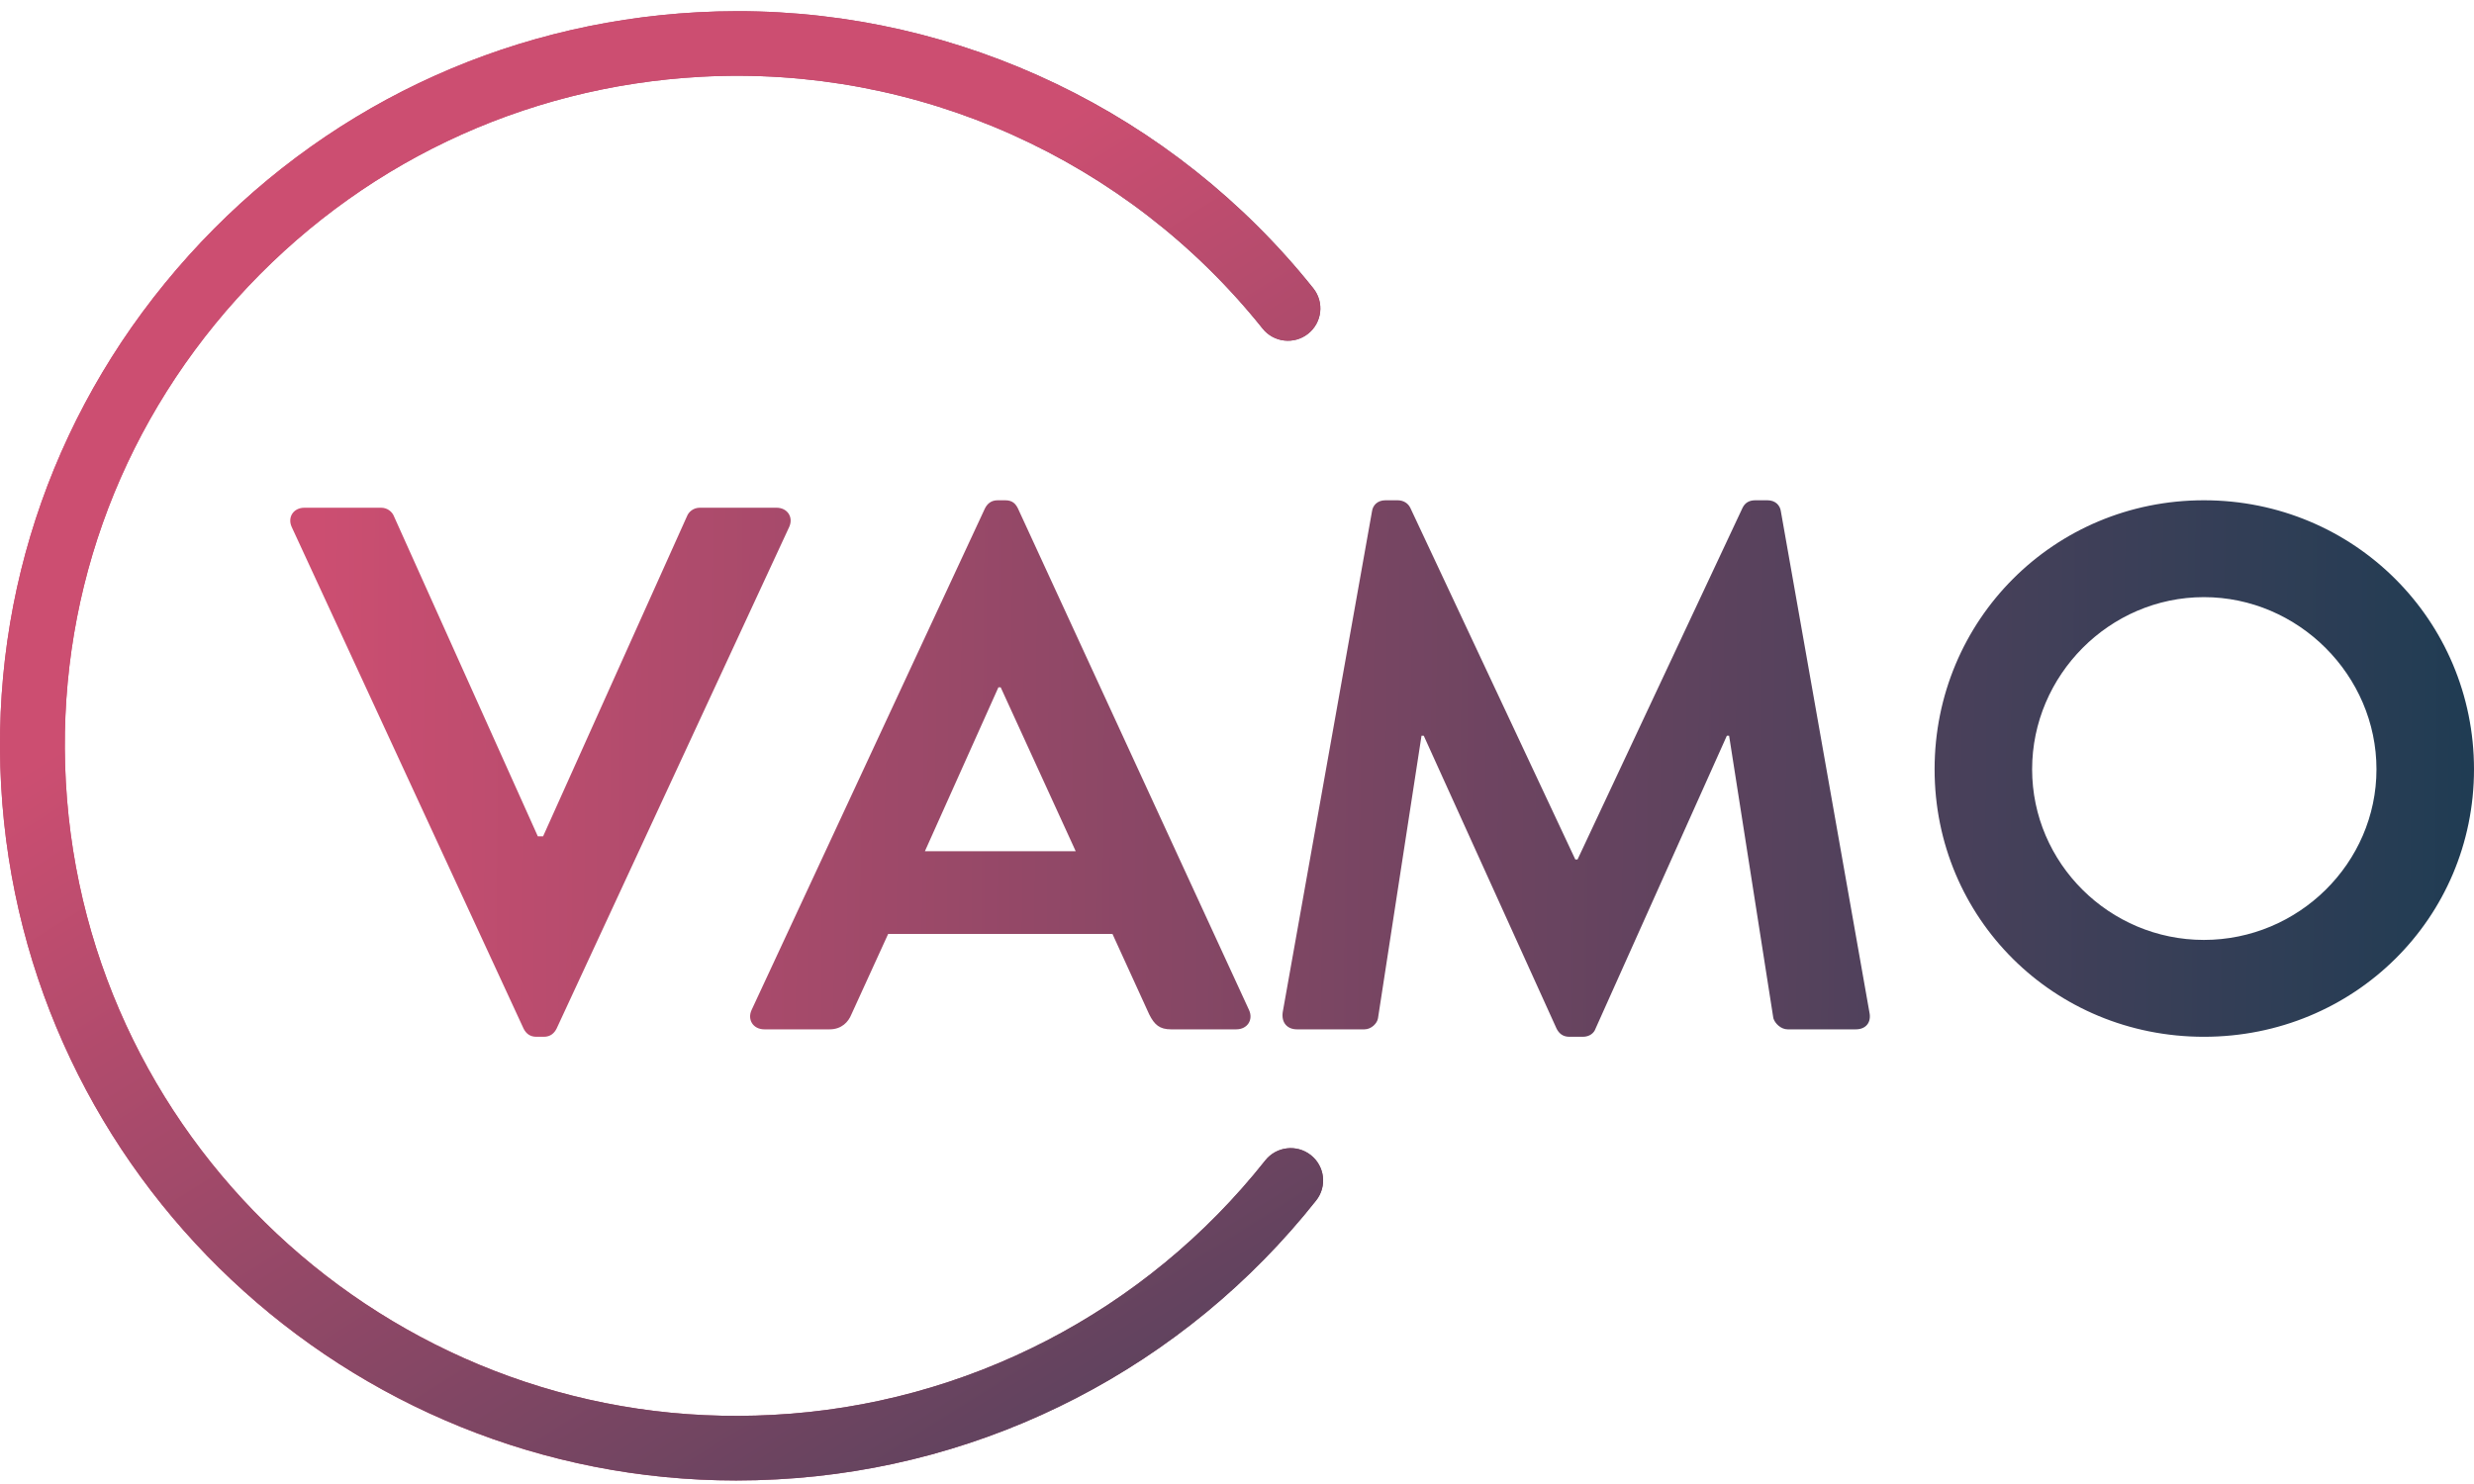 <svg width="200" height="120" viewBox="0 0 200 120" fill="none" xmlns="http://www.w3.org/2000/svg">
<path fill-rule="evenodd" clip-rule="evenodd" d="M59.626 0.904C58.543 0.904 57.461 0.934 56.374 0.993C40.503 1.861 25.903 8.846 15.258 20.659C4.606 32.48 -0.78 47.7 0.091 63.511C1.832 95.145 28.163 119.716 59.509 119.716C60.598 119.716 61.694 119.686 62.794 119.626C79.872 118.726 95.766 110.505 106.399 97.07C107.295 95.939 107.1 94.297 105.966 93.404C104.829 92.51 103.184 92.703 102.286 93.835C92.587 106.09 78.092 113.589 62.512 114.409C32.615 116.051 6.966 93.081 5.322 63.227C4.529 48.809 9.442 34.931 19.155 24.149C28.866 13.372 42.187 7 56.662 6.208C74.155 5.253 91.129 12.862 102.068 26.567C102.969 27.696 104.617 27.883 105.749 26.985C106.881 26.086 107.069 24.444 106.168 23.314C94.853 9.138 77.645 0.905 59.626 0.904ZM156.394 62.205C156.394 74.256 166.037 83.837 178.167 83.837C190.295 83.837 200 74.256 200 62.205C200 50.154 190.295 40.453 178.167 40.453C166.037 40.453 156.394 50.154 156.394 62.205ZM164.278 62.205C164.278 54.612 170.526 48.286 178.167 48.286C185.807 48.286 192.116 54.612 192.116 62.205C192.116 69.798 185.807 76.004 178.167 76.004C170.526 76.004 164.278 69.798 164.278 62.205ZM141.905 40.453C141.359 40.453 141.055 40.694 140.873 41.055L127.532 69.497H127.348L114.006 41.055C113.825 40.694 113.46 40.453 112.975 40.453H112.005C111.338 40.453 110.973 40.875 110.912 41.356L103.696 81.848C103.575 82.693 104.06 83.235 104.849 83.235H110.307C110.852 83.235 111.338 82.753 111.399 82.332L114.916 59.493H115.098L125.833 83.174C126.015 83.536 126.318 83.837 126.863 83.837H127.956C128.501 83.837 128.865 83.536 128.986 83.174L139.6 59.493H139.782L143.359 82.332C143.481 82.753 143.968 83.235 144.512 83.235H150.031C150.82 83.235 151.305 82.693 151.123 81.848L143.968 41.356C143.907 40.875 143.542 40.453 142.875 40.453H141.905ZM80.653 40.453C80.108 40.453 79.804 40.754 79.622 41.115L60.761 81.667C60.397 82.452 60.882 83.235 61.792 83.235H67.069C68.038 83.235 68.585 82.633 68.827 82.029L71.799 75.521H89.933L92.905 82.029C93.328 82.873 93.753 83.235 94.664 83.235H99.94C100.849 83.235 101.336 82.452 100.971 81.667L82.291 41.115C82.109 40.754 81.866 40.453 81.26 40.453H80.653ZM80.713 55.577H80.896L86.961 68.832H74.77L80.713 55.577ZM56.579 41.055C56.032 41.055 55.669 41.416 55.548 41.718L43.904 67.628H43.479L31.834 41.718C31.712 41.416 31.349 41.055 30.804 41.055H24.618C23.707 41.055 23.223 41.839 23.586 42.622L42.326 83.174C42.508 83.536 42.811 83.837 43.357 83.837H43.964C44.509 83.837 44.813 83.536 44.996 83.174L63.795 42.622C64.16 41.839 63.674 41.055 62.766 41.055H56.579Z" fill="url(#paint0_linear_484_1333)"/>
<path fill-rule="evenodd" clip-rule="evenodd" d="M59.626 0.904C58.543 0.904 57.461 0.934 56.374 0.993C40.503 1.861 25.903 8.846 15.258 20.659C4.606 32.48 -0.78 47.7 0.091 63.511C1.832 95.145 28.163 119.716 59.509 119.716C60.598 119.716 61.694 119.686 62.794 119.626C79.872 118.726 95.766 110.505 106.399 97.07C107.295 95.939 107.1 94.297 105.966 93.404C104.829 92.51 103.184 92.703 102.286 93.835C92.587 106.09 78.092 113.589 62.512 114.409C32.615 116.051 6.966 93.081 5.322 63.227C4.529 48.809 9.442 34.931 19.155 24.149C28.866 13.372 42.187 7 56.662 6.208C74.155 5.253 91.129 12.862 102.068 26.567C102.969 27.696 104.617 27.883 105.749 26.985C106.881 26.086 107.069 24.444 106.168 23.314C94.853 9.138 77.645 0.905 59.626 0.904Z" fill="url(#paint1_linear_484_1333)"/>
<defs>
<linearGradient id="paint0_linear_484_1333" x1="25.5" y1="71.904" x2="211.5" y2="73.404" gradientUnits="userSpaceOnUse">
<stop stop-color="#CC4E71"/>
<stop offset="1" stop-color="#143B51"/>
</linearGradient>
<linearGradient id="paint1_linear_484_1333" x1="100" y1="0.904" x2="180.5" y2="129.404" gradientUnits="userSpaceOnUse">
<stop stop-color="#CC4E71"/>
<stop offset="1" stop-color="#143B51"/>
</linearGradient>
</defs>
</svg>
